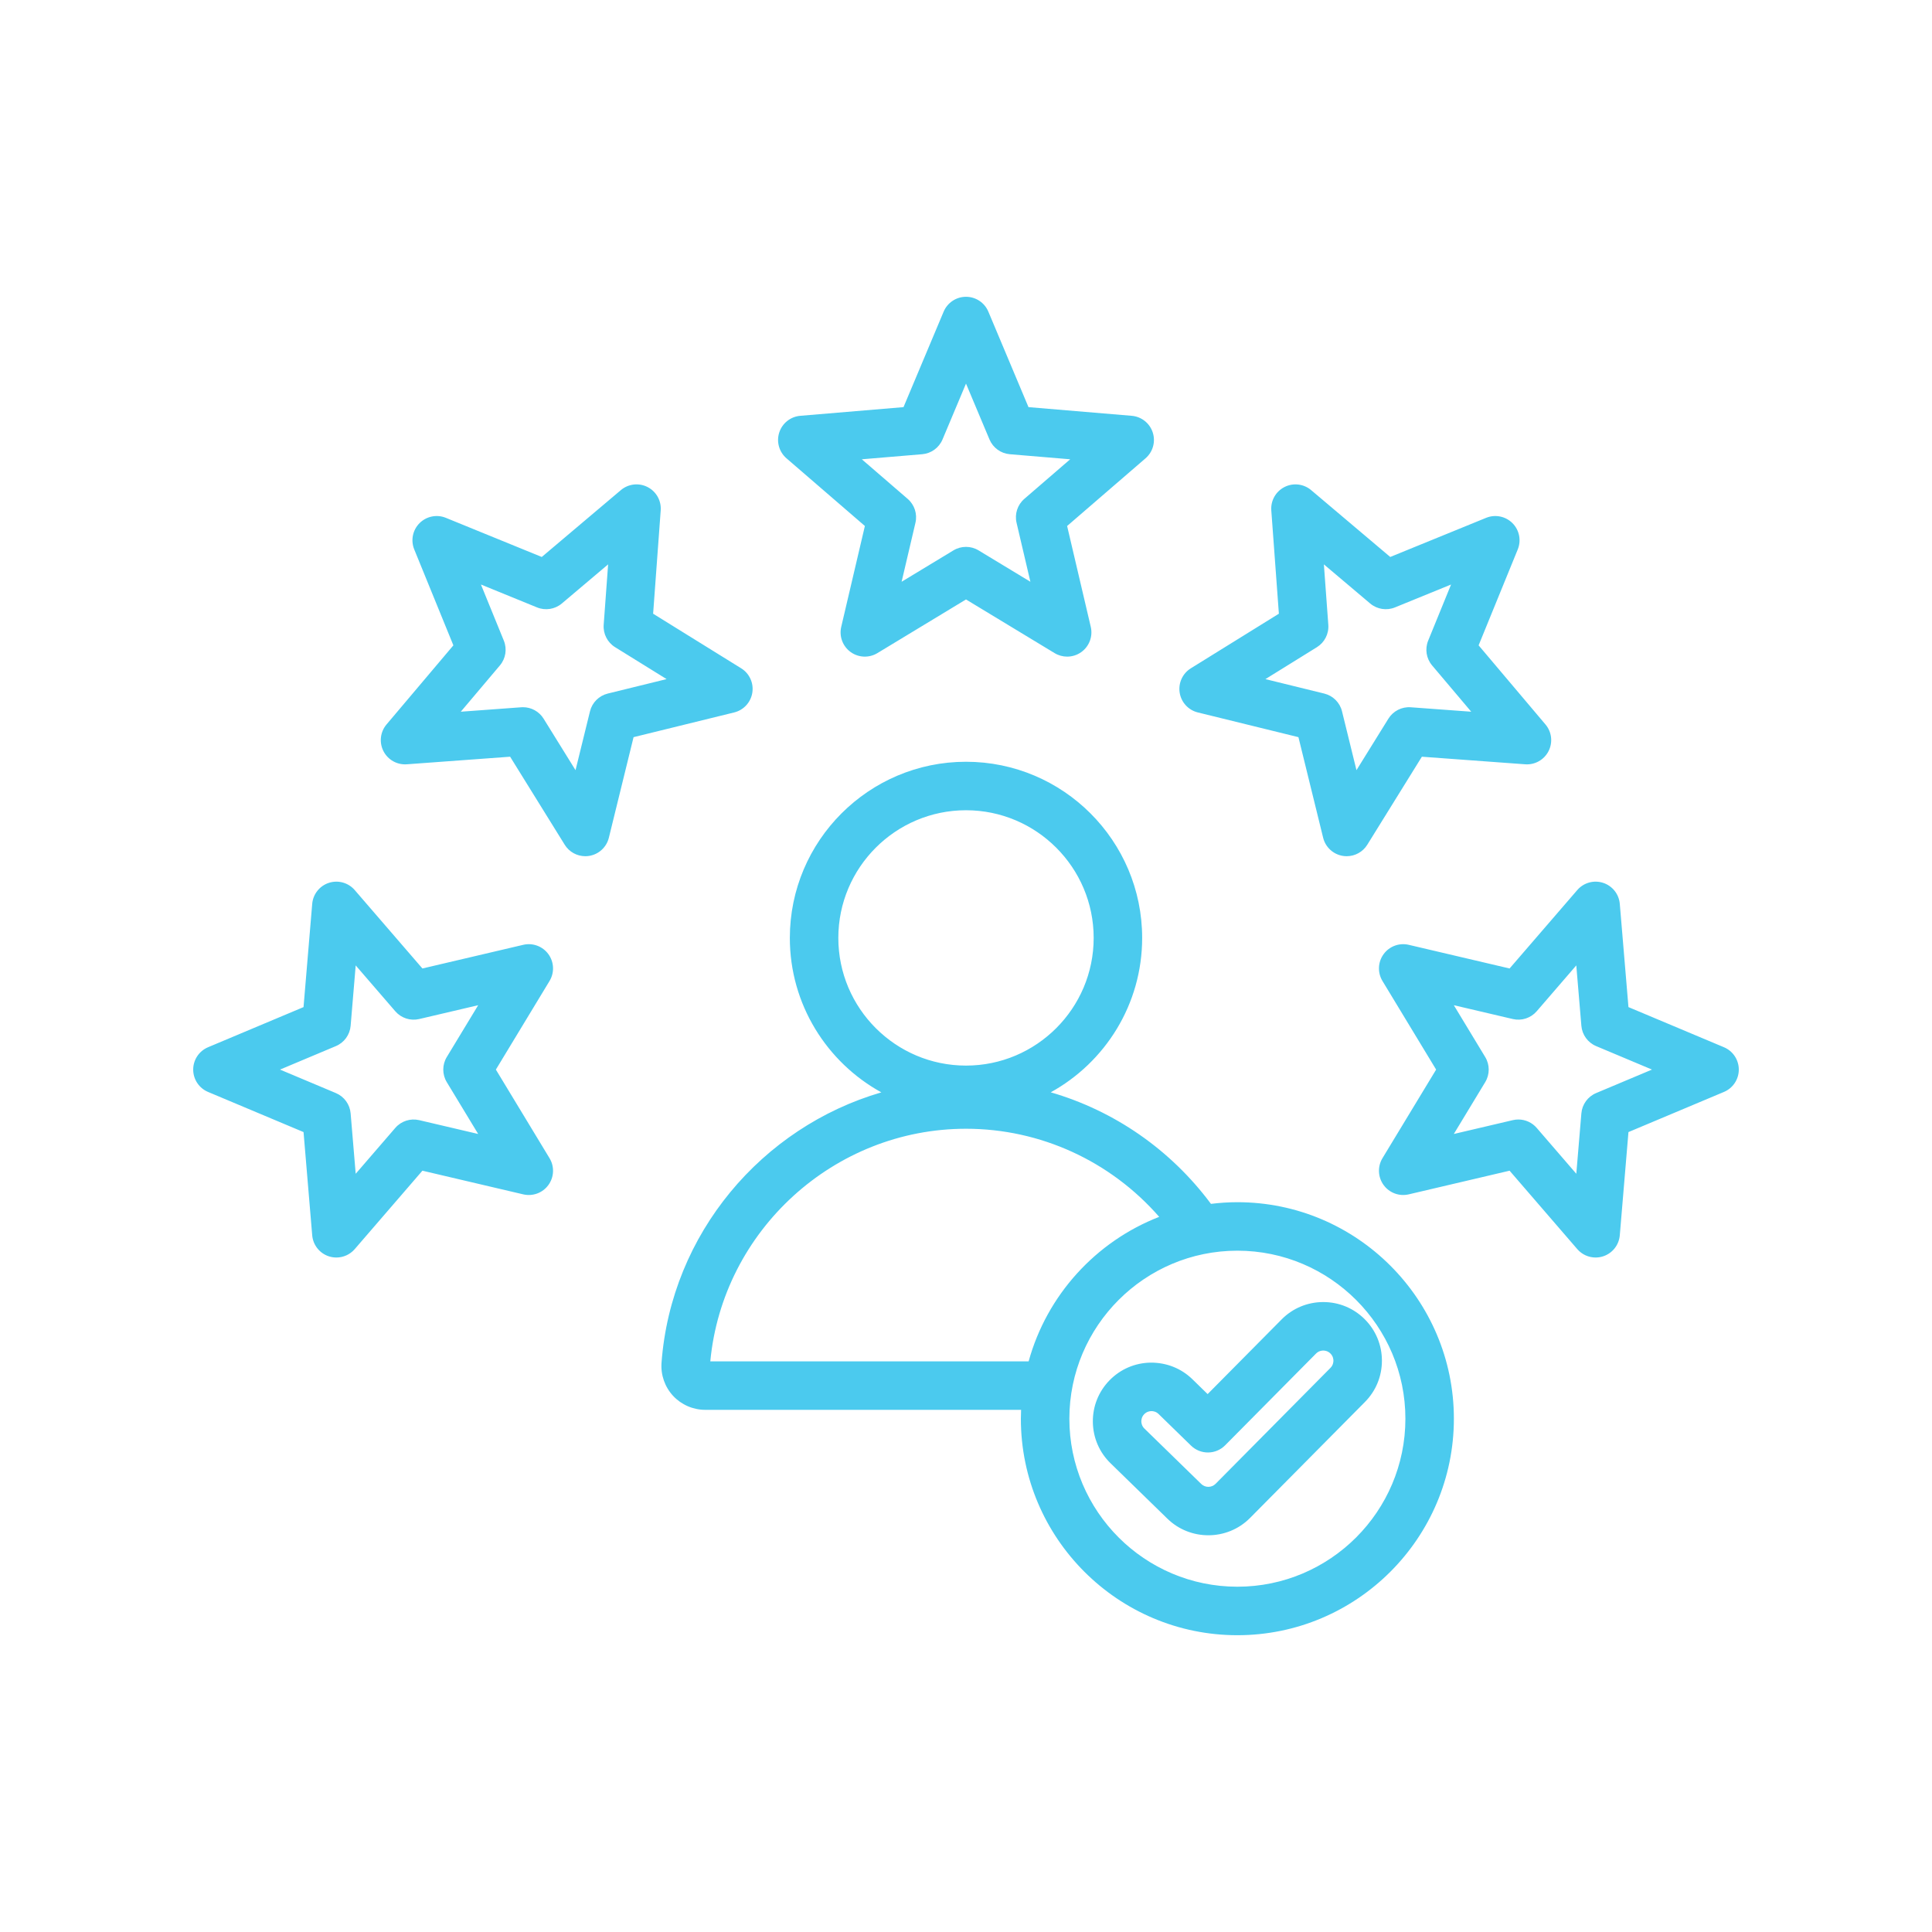 <svg xmlns="http://www.w3.org/2000/svg" xmlns:xlink="http://www.w3.org/1999/xlink" width="1080" zoomAndPan="magnify" viewBox="0 0 810 810" height="1080" preserveAspectRatio="xMidYMid meet" version="1.0"><defs><clipPath id="f395fd166b"><path d="M 81 124.336 L 729 124.336 L 729 685.336 L 81 685.336 Z M 81 124.336 " clip-rule="nonzero"/></clipPath></defs><g clip-path="url(#f395fd166b)"><path fill="#4bcaee" d="M 362.605 220.523 L 352.691 262.805 C 351.758 266.789 353.301 270.945 356.609 273.352 C 359.922 275.758 364.352 275.941 367.852 273.82 L 405 251.324 L 442.148 273.82 C 443.77 274.805 445.594 275.293 447.414 275.293 C 449.516 275.293 451.613 274.641 453.387 273.352 C 456.699 270.945 458.242 266.789 457.309 262.805 L 447.395 220.527 L 480.27 192.148 C 483.367 189.477 484.559 185.207 483.293 181.316 C 482.031 177.422 478.555 174.668 474.477 174.328 L 431.199 170.691 L 414.371 130.656 C 412.785 126.883 409.094 124.43 405 124.43 C 400.91 124.43 397.219 126.887 395.629 130.656 L 378.801 170.691 L 335.523 174.328 C 331.445 174.668 327.973 177.422 326.707 181.316 C 325.445 185.207 326.637 189.477 329.734 192.148 Z M 386.637 190.434 C 390.406 190.117 393.688 187.73 395.156 184.242 L 405 160.824 L 414.844 184.242 C 416.312 187.73 419.594 190.117 423.363 190.434 L 448.68 192.559 L 429.449 209.16 C 426.586 211.629 425.332 215.488 426.195 219.176 L 431.996 243.906 L 410.266 230.75 C 407.031 228.789 402.973 228.789 399.734 230.75 L 378.004 243.906 L 383.805 219.176 C 384.668 215.488 383.414 211.629 380.551 209.16 L 361.32 192.559 Z M 502.199 298.695 L 544.375 309.055 L 554.734 351.23 C 555.707 355.203 558.973 358.203 563.016 358.844 C 563.547 358.926 564.078 358.969 564.605 358.969 C 568.082 358.969 571.371 357.18 573.242 354.16 L 596.129 317.254 L 639.438 320.434 C 643.516 320.738 647.383 318.555 649.238 314.91 C 651.098 311.266 650.59 306.859 647.945 303.734 L 619.914 270.562 L 636.324 230.355 C 637.871 226.566 636.996 222.219 634.102 219.324 C 631.207 216.434 626.863 215.559 623.074 217.102 L 582.863 233.512 L 549.695 205.48 C 546.57 202.84 542.164 202.332 538.52 204.188 C 534.875 206.047 532.695 209.906 532.996 213.988 L 536.176 257.301 L 499.266 280.188 C 495.789 282.344 493.945 286.375 494.586 290.418 C 495.223 294.457 498.227 297.719 502.199 298.695 Z M 552.121 271.336 C 555.336 269.34 557.18 265.727 556.902 261.949 L 555.043 236.617 L 574.445 253.012 C 577.336 255.453 581.344 256.09 584.848 254.66 L 608.367 245.062 L 598.77 268.582 C 597.34 272.086 597.973 276.094 600.418 278.984 L 616.816 298.387 L 591.477 296.527 C 587.703 296.25 584.09 298.094 582.094 301.309 L 568.707 322.898 L 562.648 298.227 C 561.746 294.551 558.875 291.684 555.199 290.781 L 530.531 284.723 Z M 315.414 290.414 C 316.055 286.371 314.211 282.34 310.734 280.184 L 273.824 257.301 L 277.004 213.988 C 277.305 209.906 275.125 206.043 271.48 204.188 C 267.832 202.328 263.43 202.84 260.305 205.48 L 227.137 233.512 L 186.926 217.102 C 183.137 215.555 178.789 216.438 175.898 219.328 C 173.004 222.219 172.129 226.566 173.676 230.355 L 190.082 270.566 L 162.051 303.734 C 159.41 306.859 158.902 311.266 160.758 314.91 C 162.617 318.555 166.465 320.73 170.559 320.434 L 213.871 317.254 L 236.758 354.16 C 238.629 357.18 241.914 358.969 245.395 358.969 C 245.922 358.969 246.453 358.93 246.984 358.844 C 251.027 358.203 254.293 355.203 255.266 351.23 L 265.625 309.055 L 307.801 298.695 C 311.773 297.719 314.777 294.457 315.414 290.414 Z M 254.797 290.781 C 251.125 291.684 248.254 294.555 247.352 298.227 L 241.293 322.898 L 227.906 301.309 C 226.043 298.305 222.766 296.5 219.27 296.5 C 219.02 296.5 218.77 296.508 218.523 296.527 L 193.188 298.387 L 209.582 278.984 C 212.027 276.094 212.66 272.086 211.23 268.582 L 201.633 245.059 L 225.152 254.66 C 228.656 256.09 232.664 255.453 235.555 253.012 L 254.957 236.613 L 253.098 261.949 C 252.82 265.727 254.664 269.34 257.879 271.332 L 279.469 284.719 Z M 722.773 439.059 L 682.738 422.23 L 679.105 378.953 C 678.762 374.875 676.008 371.402 672.117 370.137 C 668.227 368.871 663.953 370.062 661.281 373.16 L 632.902 406.039 L 590.621 396.121 C 586.641 395.188 582.484 396.73 580.078 400.043 C 577.672 403.355 577.488 407.781 579.605 411.285 L 602.105 448.43 L 579.605 485.574 C 577.488 489.078 577.672 493.504 580.078 496.816 C 582.484 500.129 586.641 501.668 590.621 500.738 L 632.902 490.82 L 661.281 523.695 C 663.246 525.973 666.07 527.219 668.977 527.219 C 670.027 527.219 671.086 527.055 672.117 526.719 C 676.008 525.457 678.762 521.98 679.105 517.906 L 682.738 474.629 L 722.773 457.797 C 726.547 456.211 729 452.52 729 448.43 C 729 444.336 726.547 440.645 722.773 439.059 Z M 669.188 458.273 C 665.695 459.738 663.312 463.023 662.996 466.793 L 660.871 492.109 L 644.27 472.879 C 642.316 470.613 639.492 469.355 636.574 469.355 C 635.805 469.355 635.027 469.441 634.254 469.625 L 609.523 475.426 L 622.68 453.695 C 624.641 450.457 624.641 446.398 622.68 443.164 L 609.523 421.434 L 634.254 427.234 C 637.941 428.094 641.797 426.84 644.27 423.977 L 660.867 404.746 L 662.996 430.062 C 663.312 433.832 665.695 437.117 669.184 438.582 L 692.605 448.426 Z M 229.922 400.043 C 227.516 396.734 223.363 395.184 219.379 396.121 L 177.098 406.039 L 148.719 373.164 C 146.047 370.066 141.773 368.875 137.883 370.137 C 133.992 371.402 131.238 374.875 130.895 378.953 L 127.258 422.23 L 87.227 439.059 C 83.453 440.645 81 444.336 81 448.43 C 81 452.523 83.453 456.215 87.227 457.801 L 127.262 474.629 L 130.895 517.906 C 131.238 521.984 133.992 525.457 137.883 526.723 C 138.914 527.059 139.977 527.219 141.023 527.219 C 143.93 527.219 146.754 525.973 148.719 523.699 L 177.098 490.82 L 219.379 500.742 C 223.363 501.668 227.52 500.129 229.922 496.816 C 232.328 493.508 232.516 489.078 230.395 485.578 L 207.898 448.43 L 230.395 411.285 C 232.512 407.781 232.324 403.352 229.922 400.043 Z M 187.316 453.695 L 200.477 475.426 L 175.742 469.625 C 172.062 468.766 168.199 470.016 165.73 472.879 L 149.129 492.109 L 147.004 466.793 C 146.688 463.023 144.301 459.742 140.812 458.273 L 117.395 448.43 L 140.812 438.586 C 144.301 437.121 146.688 433.836 147.004 430.066 L 149.129 404.754 L 165.73 423.984 C 168.203 426.848 172.062 428.098 175.742 427.238 L 200.477 421.438 L 187.316 443.168 C 185.355 446.402 185.355 450.457 187.316 453.695 Z M 518.777 504.027 C 515.023 504.027 511.332 504.281 507.699 504.727 C 490.754 481.941 467.105 465.672 440.523 457.957 C 463.352 445.379 478.855 421.082 478.855 393.227 C 478.855 352.504 445.723 319.371 405 319.371 C 364.273 319.371 331.145 352.504 331.145 393.227 C 331.145 421.098 346.664 445.402 369.508 457.977 C 319.473 472.574 281.41 517.156 277.348 571.32 C 276.965 576.418 278.73 581.48 282.191 585.211 C 285.652 588.941 290.57 591.082 295.684 591.082 L 428.098 591.082 C 428.051 592.312 428.004 593.551 428.004 594.797 C 428.004 644.848 468.727 685.57 518.777 685.57 C 568.828 685.57 609.547 644.848 609.547 594.797 C 609.547 544.746 568.828 504.027 518.777 504.027 Z M 351.473 393.227 C 351.473 363.715 375.484 339.699 405 339.699 C 434.512 339.699 458.527 363.711 458.527 393.227 C 458.527 422.742 434.516 446.754 405 446.754 C 375.484 446.754 351.473 422.742 351.473 393.227 Z M 297.797 570.75 C 302.992 515.898 349.676 473.234 405 473.234 C 436.238 473.234 465.613 486.832 486 510.172 C 459.434 520.5 438.902 542.973 431.262 570.75 Z M 518.777 665.238 C 479.934 665.238 448.336 633.641 448.336 594.797 C 448.336 555.957 479.934 524.355 518.777 524.355 C 557.617 524.355 589.219 555.957 589.219 594.797 C 589.219 633.641 557.617 665.238 518.777 665.238 Z M 554.715 545.895 C 548.148 545.914 541.977 548.488 537.348 553.145 C 537.344 553.148 537.34 553.152 537.336 553.16 L 506.305 584.48 L 499.918 578.25 C 495.211 573.672 489.039 571.25 482.43 571.289 C 475.863 571.379 469.723 574.023 465.145 578.73 C 460.566 583.438 458.094 589.648 458.184 596.219 C 458.277 602.785 460.918 608.926 465.621 613.496 L 489.465 636.738 C 494.215 641.363 500.41 643.668 506.602 643.668 C 512.934 643.668 519.27 641.254 524.059 636.438 L 572.223 587.82 C 576.852 583.164 579.395 576.98 579.375 570.414 C 579.355 563.844 576.781 557.68 572.125 553.047 C 567.484 548.434 561.328 545.895 554.789 545.895 C 554.762 545.895 554.738 545.895 554.715 545.895 Z M 559.043 570.469 C 559.043 571.129 558.887 572.398 557.789 573.5 L 509.625 622.117 C 507.984 623.762 505.301 623.785 503.641 622.172 L 479.797 598.93 C 478.695 597.859 478.516 596.594 478.508 595.938 C 478.5 595.277 478.641 594.008 479.715 592.906 C 480.785 591.805 482.051 591.625 482.711 591.617 C 482.727 591.617 482.746 591.617 482.766 591.617 C 483.438 591.617 484.668 591.781 485.73 592.816 L 499.332 606.074 C 503.328 609.969 509.719 609.918 513.648 605.949 L 551.77 567.469 C 552.852 566.387 554.113 566.223 554.77 566.223 C 554.773 566.223 554.777 566.223 554.781 566.223 C 555.441 566.223 556.703 566.387 557.785 567.461 C 558.875 568.543 559.043 569.812 559.043 570.469 Z M 559.043 570.469 " fill-opacity="1" fill-rule="nonzero"/></g></svg>